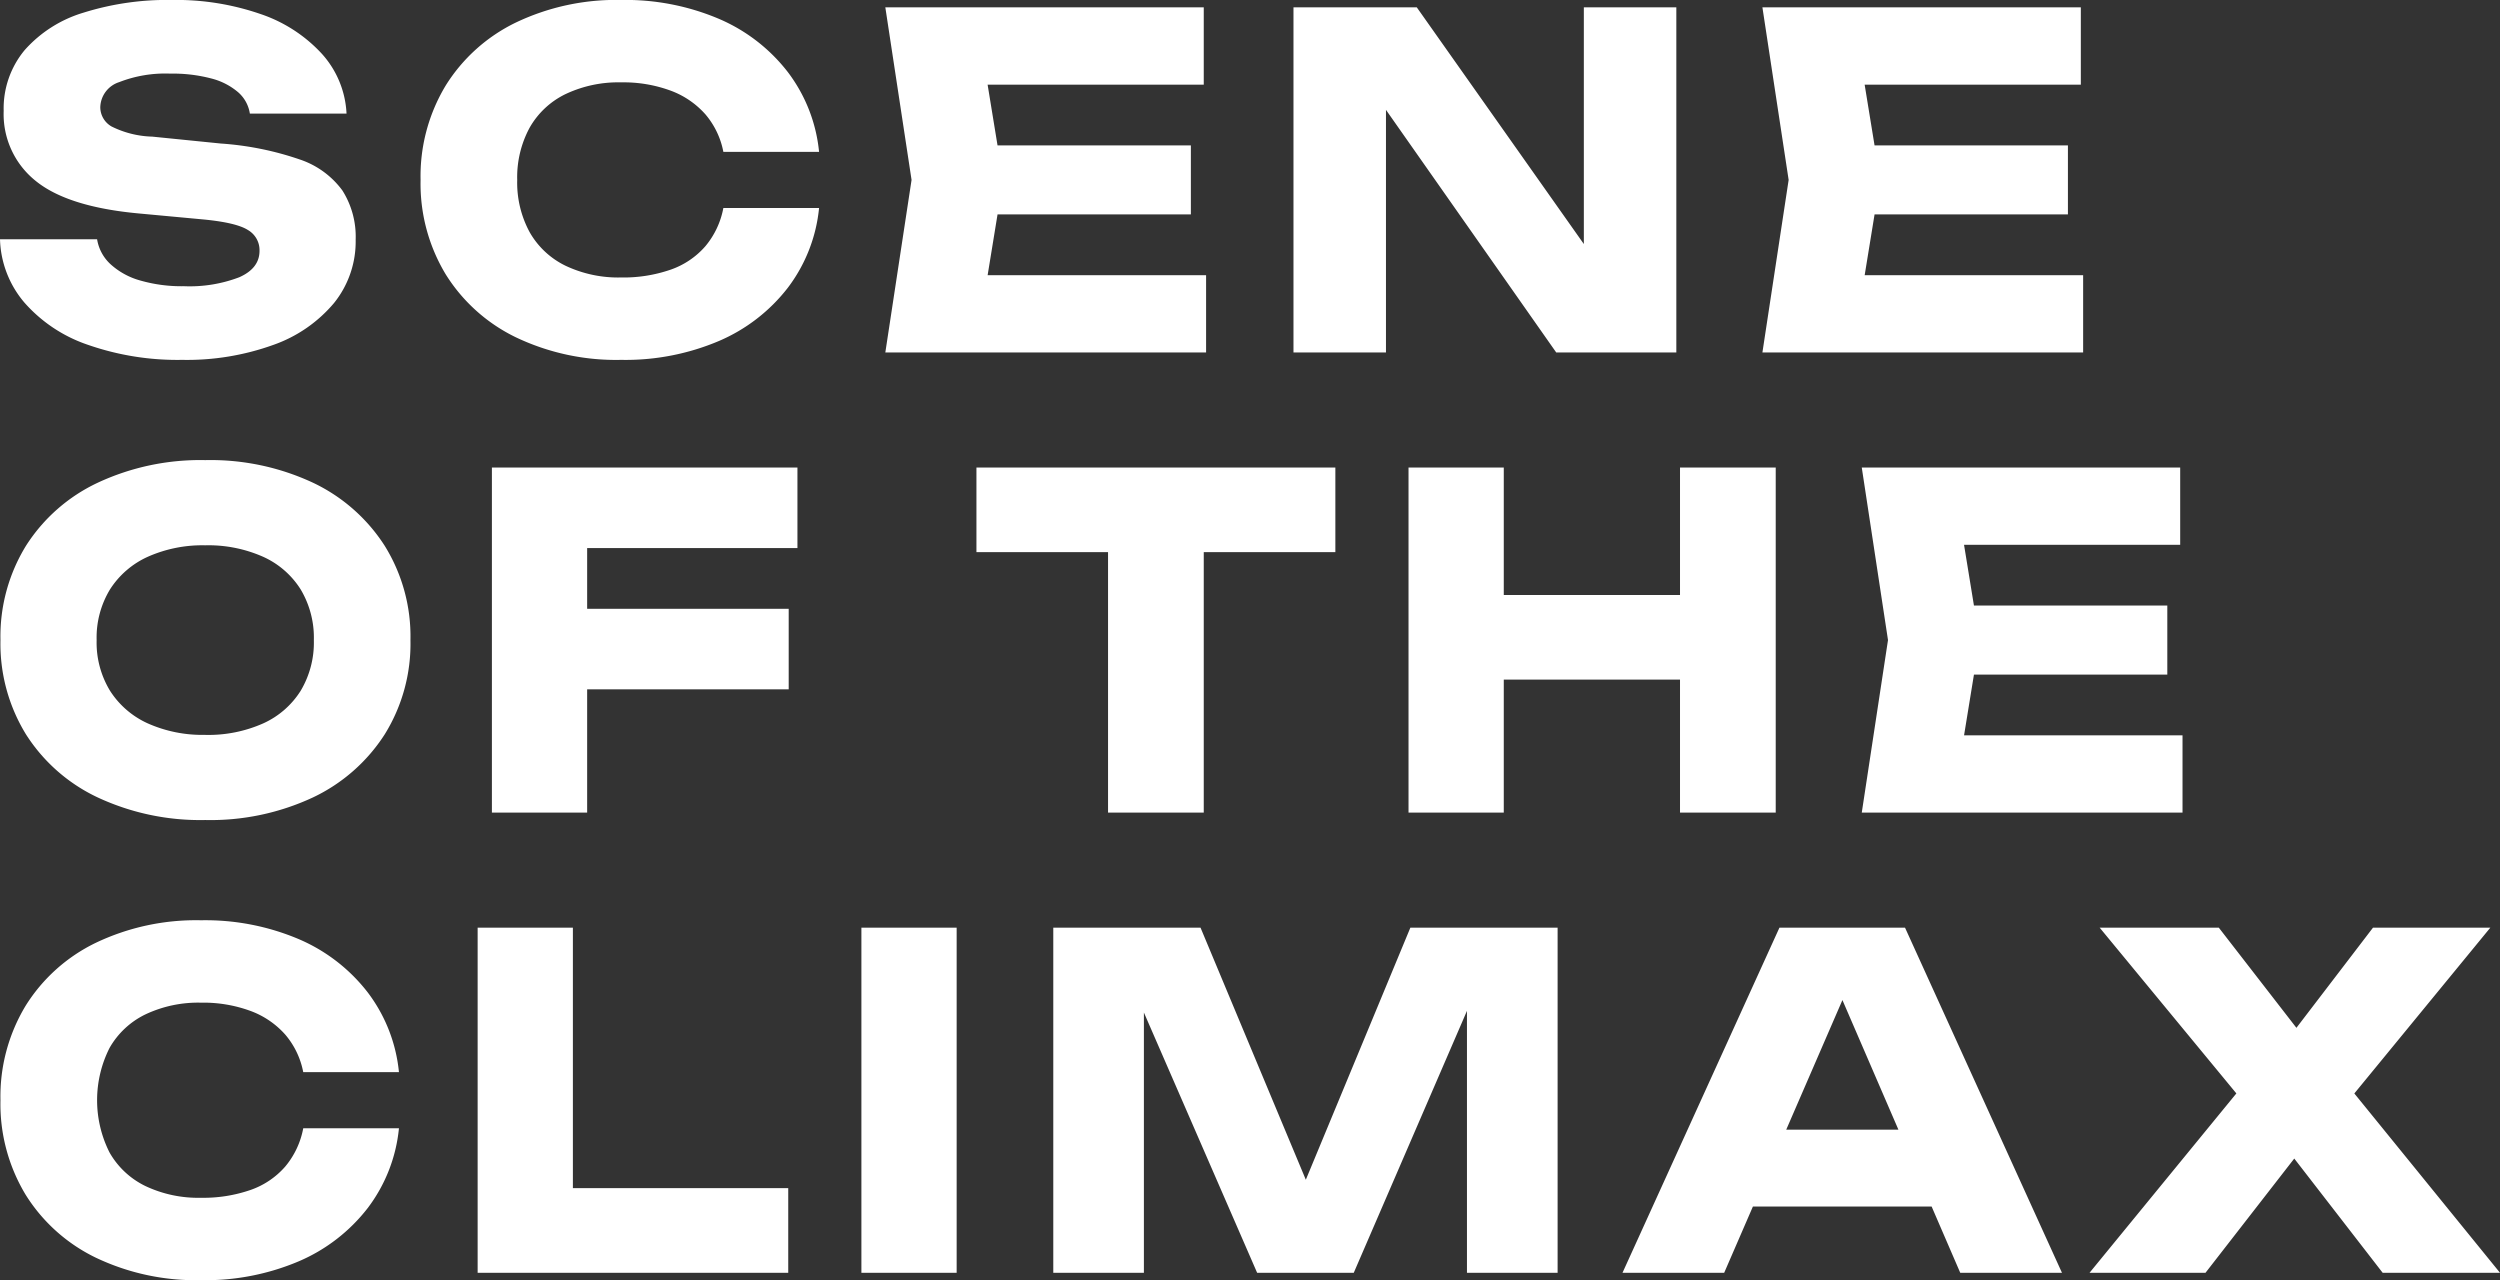<svg xmlns="http://www.w3.org/2000/svg" width="304.248" height="155.792"><rect width="100%" height="100%" fill="#333333" stroke="none"/><path fill="#fff" d="M0 29.12h11.816a5.27 5.27 0 0 0 1.624 3.024 8.9 8.9 0 0 0 3.612 1.988 18.2 18.2 0 0 0 5.348.7 16.9 16.9 0 0 0 6.72-1.092q2.464-1.092 2.464-3.22a2.83 2.83 0 0 0-1.4-2.52q-1.4-.9-5.376-1.288l-7.84-.728q-8.684-.788-12.6-3.948a10.4 10.4 0 0 1-3.92-8.54 11.1 11.1 0 0 1 2.548-7.392 15.5 15.5 0 0 1 7.168-4.564 34.1 34.1 0 0 1 10.78-1.544 31.4 31.4 0 0 1 10.752 1.708 17.9 17.9 0 0 1 7.476 4.844 11.65 11.65 0 0 1 3 7.28H30.408a4.3 4.3 0 0 0-1.424-2.6 8.1 8.1 0 0 0-3.276-1.68 18.4 18.4 0 0 0-4.984-.588 15.4 15.4 0 0 0-6.22 1.036 3.3 3.3 0 0 0-2.3 3.052 2.71 2.71 0 0 0 1.38 2.348 11.8 11.8 0 0 0 4.956 1.232l8.344.84A37.2 37.2 0 0 1 36.46 19.4a10.6 10.6 0 0 1 5.208 3.78 10.5 10.5 0 0 1 1.616 5.996 11.93 11.93 0 0 1-2.632 7.7 17 17 0 0 1-7.392 5.1 31 31 0 0 1-11.084 1.82 33.1 33.1 0 0 1-11.452-1.824 17.94 17.94 0 0 1-7.756-5.152A12.4 12.4 0 0 1 0 29.12m99.68-3.808a19.14 19.14 0 0 1-3.808 9.716 21.06 21.06 0 0 1-8.372 6.468 29.1 29.1 0 0 1-11.9 2.3 28.3 28.3 0 0 1-12.824-2.748 20.66 20.66 0 0 1-8.54-7.672 21.35 21.35 0 0 1-3.052-11.48 21.35 21.35 0 0 1 3.052-11.48 20.66 20.66 0 0 1 8.54-7.672A28.3 28.3 0 0 1 75.6-.004a29.1 29.1 0 0 1 11.9 2.3 21.06 21.06 0 0 1 8.372 6.468 19.14 19.14 0 0 1 3.808 9.716H88.032a9.9 9.9 0 0 0-2.184-4.564 10.5 10.5 0 0 0-4.228-2.884 16.6 16.6 0 0 0-6.02-1.008 15 15 0 0 0-6.776 1.428 10.07 10.07 0 0 0-4.368 4.088 12.66 12.66 0 0 0-1.512 6.356 12.66 12.66 0 0 0 1.512 6.356 10.07 10.07 0 0 0 4.368 4.088 15 15 0 0 0 6.776 1.428 17.5 17.5 0 0 0 6.02-.952 9.9 9.9 0 0 0 4.228-2.856 10.15 10.15 0 0 0 2.184-4.648Zm45.248-7.616v8.4h-30.744v-8.4Zm-22.844 4.2-2.748 16.856-4.7-5.264h32.144v9.408h-39.036l3.192-21-3.192-21h38.752v9.408h-31.864l4.7-5.264Zm74.252 12.88-3.584.728V.896h11.256v42h-14.616L165.144 8.344l3.528-.728v35.28h-11.256v-42h15.008Zm55.328-17.08v8.4H220.92v-8.4Zm-22.848 4.2-2.744 16.856-4.7-5.264h32.144v9.408h-39.032l3.192-21-3.192-21h38.752v9.408h-31.868l4.7-5.264Zm-203.84 77.9A29.5 29.5 0 0 1 11.9 97.052a20.86 20.86 0 0 1-8.736-7.676 21.06 21.06 0 0 1-3.108-11.48 21.06 21.06 0 0 1 3.108-11.48 20.86 20.86 0 0 1 8.736-7.672 29.5 29.5 0 0 1 13.076-2.748 29.45 29.45 0 0 1 13.1 2.744 21.1 21.1 0 0 1 8.736 7.672 20.9 20.9 0 0 1 3.14 11.484 20.9 20.9 0 0 1-3.136 11.48 21.1 21.1 0 0 1-8.732 7.672 29.45 29.45 0 0 1-13.108 2.748m0-10.36a16.4 16.4 0 0 0 7.056-1.4 10.47 10.47 0 0 0 4.564-3.976 11.46 11.46 0 0 0 1.6-6.16 11.46 11.46 0 0 0-1.6-6.16 10.47 10.47 0 0 0-4.564-3.976 16.4 16.4 0 0 0-7.056-1.4 16.3 16.3 0 0 0-7 1.4 10.65 10.65 0 0 0-4.592 3.972 11.3 11.3 0 0 0-1.624 6.16 11.3 11.3 0 0 0 1.624 6.16 10.65 10.65 0 0 0 4.592 3.976 16.3 16.3 0 0 0 7 1.4ZM65.52 74.088h30.464v9.8H65.52Zm31.528-17.192v9.8H65.912l5.544-5.544v37.744H59.864v-42Zm37.8 5.1h11.648v36.9h-11.648Zm-16.016-5.1h43.68v10.3h-43.68Zm52.584 0h11.592v42h-11.592Zm33.04 0h11.648v42h-11.648Zm-26.544 15.512h31.36v10.3h-31.36Zm85.848 1.288v8.4h-30.744v-8.4Zm-22.848 4.2-2.744 16.856-4.7-5.264h32.144v9.408h-39.036l3.192-21-3.192-21h38.752v9.408h-31.864l4.7-5.264Zm-192.36 59.416a19.14 19.14 0 0 1-3.808 9.716 21.06 21.06 0 0 1-8.372 6.468 29.1 29.1 0 0 1-11.9 2.3 28.3 28.3 0 0 1-12.824-2.744 20.66 20.66 0 0 1-8.54-7.672 21.35 21.35 0 0 1-3.052-11.484 21.35 21.35 0 0 1 3.052-11.48 20.66 20.66 0 0 1 8.54-7.672 28.3 28.3 0 0 1 12.824-2.748 29.1 29.1 0 0 1 11.9 2.3 21.06 21.06 0 0 1 8.372 6.468 19.14 19.14 0 0 1 3.808 9.716H36.904a9.9 9.9 0 0 0-2.184-4.564 10.5 10.5 0 0 0-4.228-2.884 16.6 16.6 0 0 0-6.02-1.008 15 15 0 0 0-6.776 1.428 10.07 10.07 0 0 0-4.368 4.088 14.12 14.12 0 0 0 0 12.712 10.07 10.07 0 0 0 4.368 4.088 15 15 0 0 0 6.776 1.428 17.5 17.5 0 0 0 6.02-.952 9.9 9.9 0 0 0 4.228-2.856 10.15 10.15 0 0 0 2.184-4.648Zm21.168-24.416v36.848l-5.208-5.148h31.416v10.3h-37.8v-42Zm35.112 0h11.592v42h-11.592Zm84.728 0v42h-11.032V117.04l2.464.28-16.24 37.576h-11.76l-16.3-37.464 2.52-.28v37.744h-11.028v-42h17.92l15.064 36.064h-4.484l14.956-36.064Zm19.936 33.936v-9.352h28.952v9.352Zm22.344-33.936 19.1 42h-12.38l-16.016-37.072h3.36l-16.072 37.072h-12.376l19.1-42Zm51.8 23.688v-7.056l20.608 25.368h-14.28l-13.608-17.584h5.712l-13.664 17.584h-14.112l20.72-25.312v6.944l-19.488-23.632h14.5l12.32 15.9h-5.712l12.156-15.9h14.28Z"/></svg>